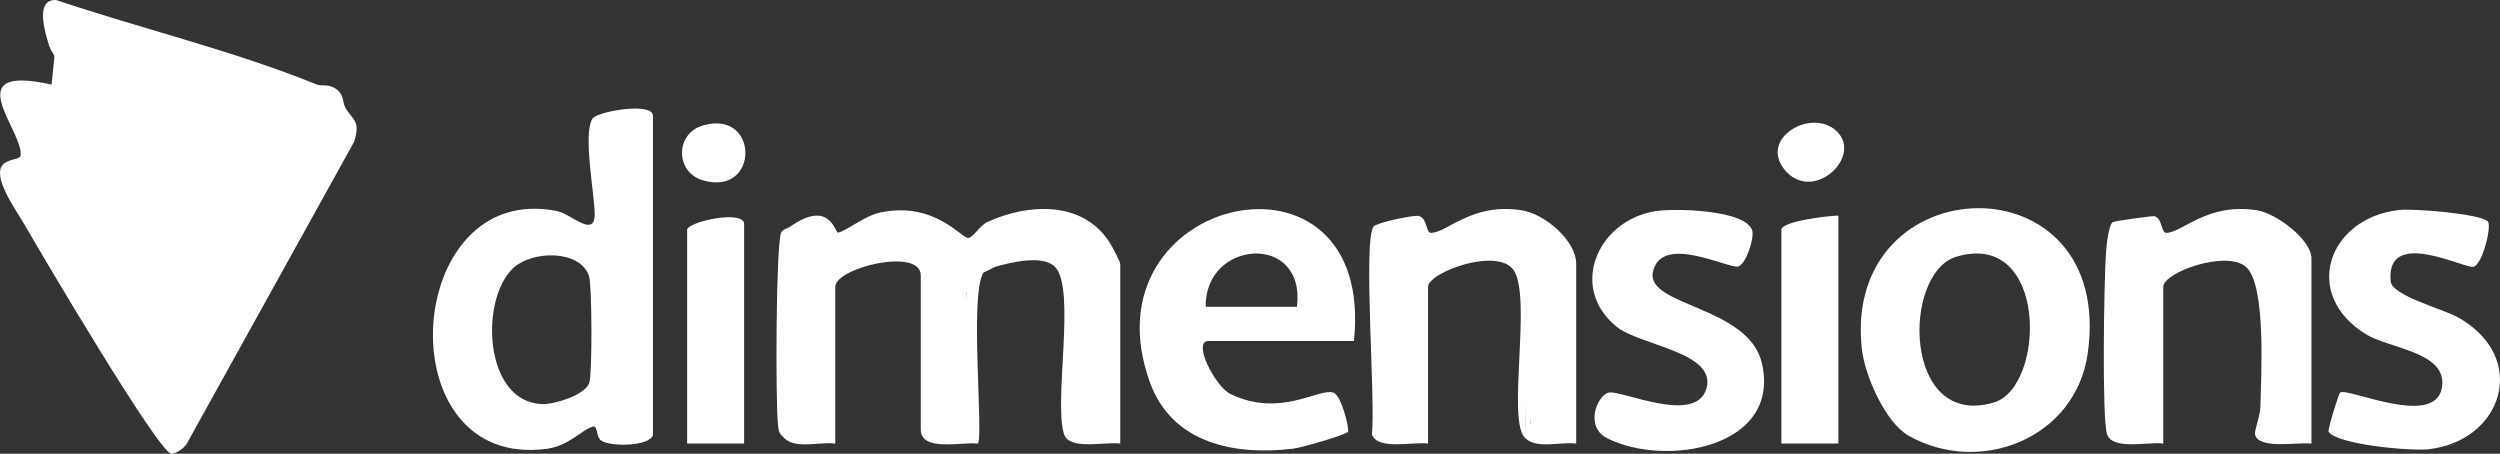 <?xml version="1.0" encoding="utf-8"?>
<svg xmlns="http://www.w3.org/2000/svg" id="Layer_2" data-name="Layer 2" viewBox="0 0 1021.38 185.38">
  <rect x="0" y="0" width="1021.38" height="185.38" fill="#333333" stroke="none"/>
  <defs>
    <style>
      .cls-1 {
        fill: #fff;
      }
    </style>
  </defs>
  <g id="Layer_1-2" data-name="Layer 1">
    <g>
      <path class="cls-1" d="M141.02,43.84c3.02,5.4,6.4,5.19,3.68,14.05l-68.05,122.75c-.81,2.12-4.93,4.99-6.68,4.72-5.48-.86-53.31-82.05-59.8-93.32-3.5-6.09-13.79-20.11-8.86-24.91,37.47-13.77,81.12-21.9,121.08-20.96,1.95-5.17,15.32-8.75,18.63-2.33Z"/>
      <path class="cls-1" d="M322.64,92.74c16.46-11.77,18.6,2.6,19.76,2.31,4.04-1.01,10.77-6.9,17.35-8.26,22.38-4.62,33.29,10.91,35.91,10.43,2.09-.38,4.84-5.18,7.65-6.48,16.36-7.56,38.59-8.91,49.7,7.83,1.13,1.7,4.67,8.18,4.67,9.3v73.35c-6.01-.86-20.75,2.9-22.96-3.82-4.37-13.34,5.03-59.76-3.76-68.42-5.1-5.02-18.11-1.76-24.51.06-6.86-2.59-12.74,2.93-11.64,10.48,1.83,18.8,1.83,37.43,0,55.88,1.86-18.62,1.86-38.44-.01-59.45.05-4.95,5.52-9.79,7-4.58-5.83,8.79.16,67.38-2.32,69.87-6.23-.86-23.3,3.61-23.3-5.83v-62.87c0-11.66-34.93-3.15-34.93,4.66v64.03c-6.67-.84-16.14,2.45-20.96-2.33-.96-27.03-1.52-53.99.64-80.98-.78-4.13,10.09-3.83,10.99-2.87.42.46-13.02.68-9.3-2.3Z"/>
      <path class="cls-1" d="M944.33,181.22c-5.16-.69-21.55,2.54-23.01-3.67-.38-1.62,2.09-7.69,2.17-11.36.26-12.18,2.5-49.86-5.91-57.17-8.02-6.97-33.78,2.24-33.78,8.17v64.03c-6.01-.86-20.75,2.9-22.96-3.82-2.16-6.57-1.22-63.65-.43-74.29.2-2.73,1.07-11.34,2.78-12.37.73-.44,16.17-2.61,17.01-2.41,3.3.78,2.66,6.82,4.81,6.8,6.69-.06,16.64-12.42,37.08-9.22,7.89,1.24,22.26,12.01,22.26,19.63v75.67Z"/>
      <path class="cls-1" d="M623.01,178.89c-7.39-7.35,2.8-56.79-4.47-68.3-6.28-9.95-35.11.66-35.11,6.6v64.03c-6.01-.86-20.75,2.9-22.96-3.82,1.62-12.69-3.67-78.81.68-84.82,1.17-1.62,16.66-4.89,18.55-4.34,3.53,1.03,2.82,6.92,4.93,6.89,6.83-.09,16.6-12.43,37.08-9.22,9.51,1.49,22.26,12.41,22.26,21.96v73.35c-6.67-.84-16.14,2.45-20.96-2.33l2.33-5.82c-1.78-17.28-2.15-37.07,0-54.72-1.03,19.85-1.81,40.03-2.33,60.54Z"/>
      <path class="cls-1" d="M675.95,86.32c7.86-1.35,37.54-.7,39.95,7.95.84,3.03-2.56,13.78-5.76,14.59-4.06,1.02-31.54-13.63-34.84,2.32-2.88,13.93,39.24,13.83,44.56,37.32,7.81,34.5-39.52,42.49-63.23,30.56-9.28-4.67-4.21-17.22.44-18.63,4.88-1.48,35.86,13.55,40.13-1.81,4.12-14.83-27.33-17.41-36.84-25.21-19.5-16-7.72-43.09,15.6-47.08Z"/>
      <path class="cls-1" d="M1016.43,90.51c1.64,1.86-2.23,17.67-5.88,18.48-3.84.85-35.87-16.24-33.85,5.92.54,5.9,21.24,11.26,27.4,14.69,29.5,16.42,18.38,50.65-12.03,53.95-7.3.79-36.87-1.87-40.71-7.1-.5-.68,4.06-15.59,4.74-16.09,3.08-2.24,41.23,15.84,41.72-3.83.32-12.8-21.82-14.28-31.04-19.88-26.76-16.26-15.64-47.76,13.62-50.89,5.75-.61,33.24,1.59,36.02,4.75Z"/>
      <path class="cls-1" d="M751.07,88.08v93.14h-23.28v-87.32c0-3.54,19.16-5.77,23.28-5.82Z"/>
      <path class="cls-1" d="M122.39,46.17c-40.4,6.17-80.68,14.67-121.08,20.96,2.44-2.38,6.9-1.87,7.12-3.58,1.3-9.96-26.39-37.72,12.64-28.99l1.2-11.68,2.62-.48c4.64,12.57,15.67,17.61,33.09,15.13,18.4.65,36.5.98,54.31.98,5.1.34,14.07,1.97,10.11,7.65Z"/>
      <path class="cls-1" d="M129.38,34.53c12.56,5.99-2.42,10.97-10.48,5.37-19.61-1.2-39.8-1.98-60.56-2.34-20.15.84-28-2.54-38.39-19.33C18.43,13.23,14.18-.36,22.91,0c34.88,11.74,72.47,20.7,106.46,34.52Z"/>
      <path class="cls-1" d="M304.01,181.22h-23.28v-87.32c0-3.23,23.28-8.45,23.28-2.33v89.65Z"/>
      <path class="cls-1" d="M19.94,18.23c11.54-5.19,4.38,1.66,9.16,8.3,1.99,2.77,4.92,4.96,8.36,5.61,14.6,2.72,39.7.28,55.99,2.2,4.65.55,2.41,5.39,6.74,5.12,4.93-.31,7.56-4.14,11.22-4.32,2.82-.14,25.34,9.02,17.96-.61,1.96.8,5.02-.53,8.35,2.13,2.91,2.32,2.23,5.3,3.29,7.18-6.04,1.73-12.79,1.44-18.63,2.33-2.57-4.12-5.83-4.25-10.22-4.42-16.96-.64-34.5.38-51.48-.04-4.53-.11-24.28-2.04-27.51-2.97-4.55-1.31-8.92-11.27-10.92-15.86-.61-1.39-1.59-2.22-2.33-4.66Z"/>
      <path class="cls-1" d="M287.05,51.3c23.31-6.94,23.32,29.27,0,22.34-11.18-3.32-11.25-18.99,0-22.34Z"/>
      <path class="cls-1" d="M750.5,53.72c10.63,10.45-10.04,29.58-21.43,15.58-10.56-12.98,11.34-25.51,21.43-15.58Z"/>
      <path class="cls-1" d="M322.64,92.74l9.3,2.3c-2.56.13-6.78.09-8.32,2.17-2.19,2.96-2.31,67.3-1.05,73.59.86,4.29,2.89,5.53,7.03,5.79l-9.3,2.3c-2.29-2.27-2.09-2.34-2.46-5.58-1.02-9.12-.86-73.58,1.31-78.29.69-1.49,2.51-1.59,3.47-2.28Z"/>
      <path class="cls-1" d="M401.81,111.37c-1.01.46-4.12-.64-4.61,0-2.2,2.91,1.58,58.44-.06,67.51-8.35,1.41-2.32-1.12-2.32-3.48v-55.88c0-.82-2.89-2.33-1.31-5.7,3.31-7.08,16.58-13.86,24.59-11.74.28,4.13-5.63,1.71-9.33,3.46-1.53.72-1.88,3.3-2.3,3.5-1.56.75-2.94,1.55-4.66,2.33Z"/>
      <path class="cls-1" d="M242.15,48.34c-4.18,5.8.84,31.53.81,39.18-.04,9.84-9.55-.06-15.14-1.22-63.42-13.21-70.72,106.03-4.33,97.05,9.04-1.22,14.43-8.03,18.85-9.09,1.9-.45,1.16,4.39,3.36,5.81,3.84,2.48,19.61,2.36,21.07-2.33V47.34c0-5.84-22.58-1.8-24.61,1.01ZM240.77,156.4c-1.72,5.02-14.34,8.88-19.36,8.69-23.58-.89-25.42-42.07-12.06-55.25,7.92-7.81,28.06-7.83,31.34,3.14,1.18,3.96,1.29,39.89.08,43.42Z"/>
      <path class="cls-1" d="M760.66,142.55c1.2,10.89,9.62,30.13,19.17,35.5,29.19,16.4,68.11,1.04,73.09-33.52,11.62-80.66-100.56-77.29-92.26-1.97ZM814.63,164.43c-37.32,11.12-37.66-52.92-15.35-59.56,37.62-11.19,36.52,53.25,15.35,59.56Z"/>
      <path class="cls-1" d="M493.78,139.31h59.38c9.06-86.53-111.21-59.95-83.33,16.97,9.05,24.97,34.76,29.94,58.62,27.01,3.38-.41,21.32-5.57,22.3-6.91.61-.83-2.61-14.92-6.01-15.98-6.14-1.91-21.81,10.47-42.16.5-6-2.94-15.73-21.59-8.8-21.59ZM529.87,125.34h-37.26c-.57-27.42,41-30.6,37.26,0Z"/>
      <path class="cls-1" d="M623.01,178.89c.53-17.4-.72-35,0-52.41.12-2.86-1.77-8.65,2.33-8.13v54.72c0,3.95,12.14,4.99,15.18,1.21l1.11,4.6h-18.62Z"/>
      <path class="cls-1" d="M283.06,96.23c1.15-3.75,8.05-3.97,11.63-3.47v2.28c-2.46-.32-9.3,1.3-9.3,3.52v78c6.33-.14,11.27-.71,16.28-4.66l.04,6.98h-18.64s0-82.65,0-82.65Z"/>
    </g>
  </g>
</svg>